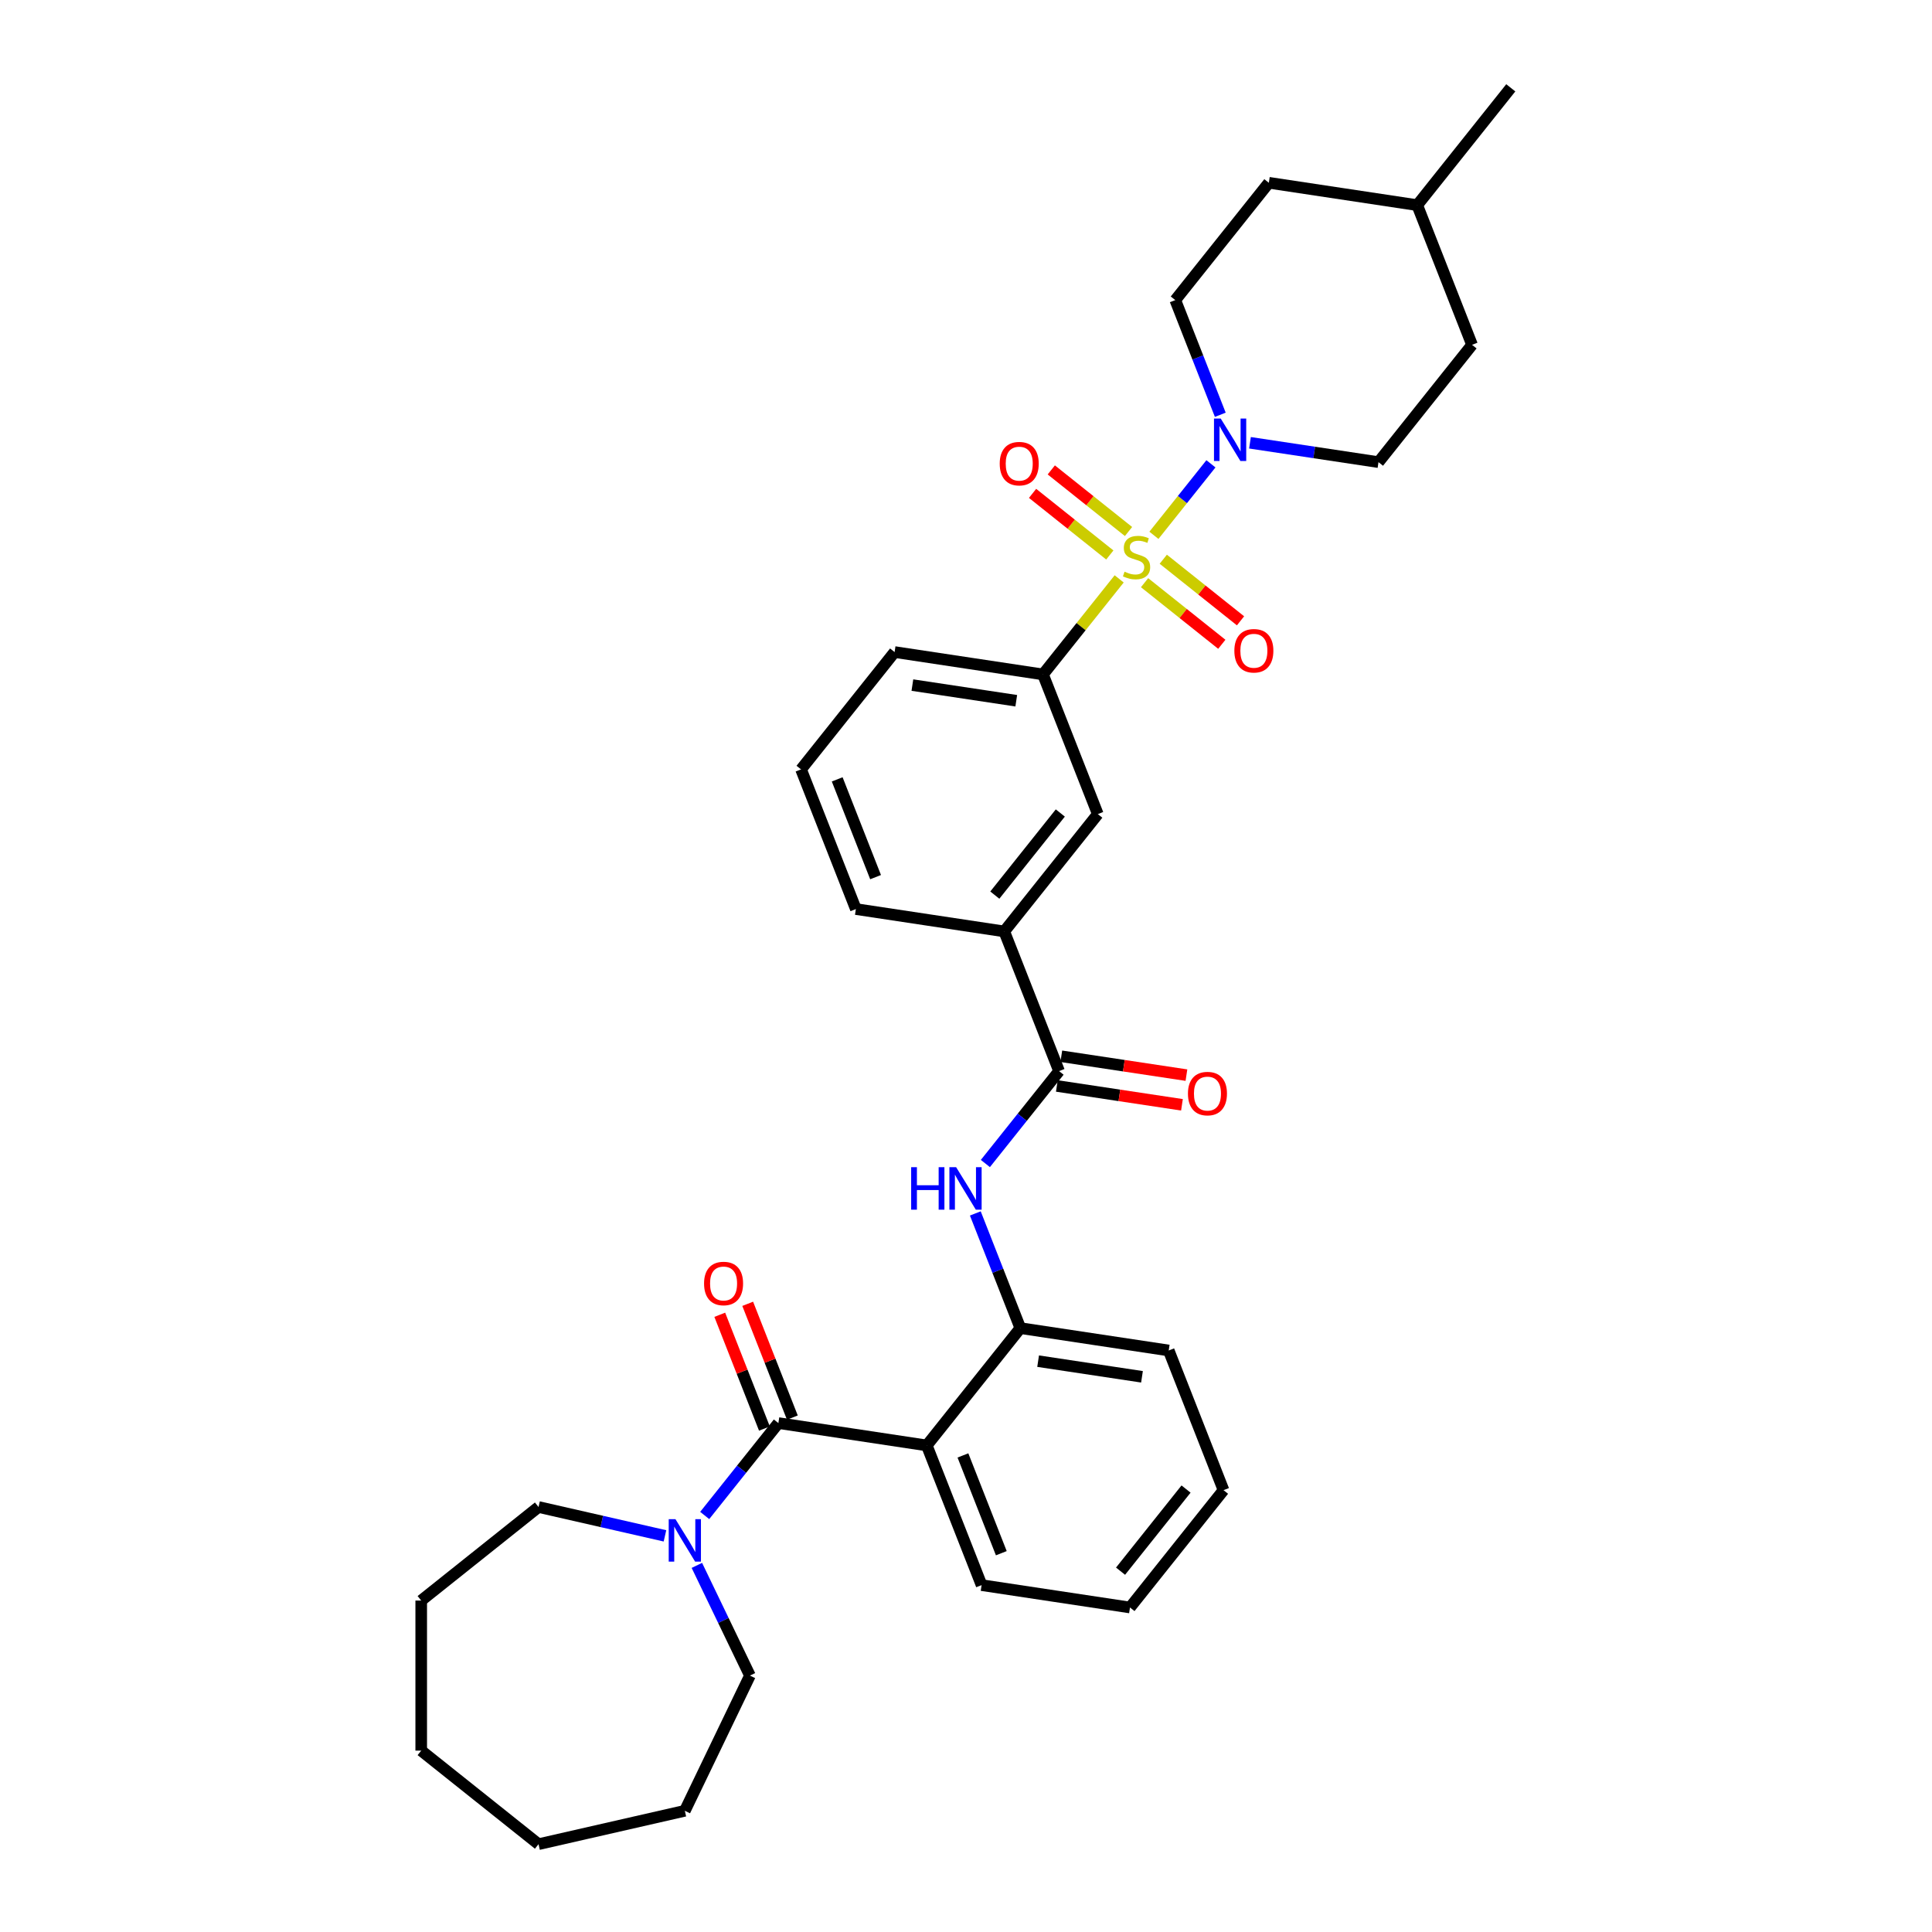 <?xml version='1.0' encoding='iso-8859-1'?>
<svg version='1.1' baseProfile='full'
              xmlns='http://www.w3.org/2000/svg'
                      xmlns:rdkit='http://www.rdkit.org/xml'
                      xmlns:xlink='http://www.w3.org/1999/xlink'
                  xml:space='preserve'
width='1000px' height='1000px' viewBox='0 0 1000 1000'>
<!-- END OF HEADER -->
<rect style='opacity:1.0;fill:#FFFFFF;stroke:none' width='1000' height='1000' x='0' y='0'> </rect>
<path class='bond-2' d='M 597.268,277.076 L 612.023,258.574' style='fill:none;fill-rule:evenodd;stroke:#CCCC00;stroke-width:6px;stroke-linecap:butt;stroke-linejoin:miter;stroke-opacity:1' />
<path class='bond-2' d='M 612.023,258.574 L 626.778,240.072' style='fill:none;fill-rule:evenodd;stroke:#0000FF;stroke-width:6px;stroke-linecap:butt;stroke-linejoin:miter;stroke-opacity:1' />
<path class='bond-3' d='M 579.28,299.633 L 559.564,324.356' style='fill:none;fill-rule:evenodd;stroke:#CCCC00;stroke-width:6px;stroke-linecap:butt;stroke-linejoin:miter;stroke-opacity:1' />
<path class='bond-3' d='M 559.564,324.356 L 539.848,349.079' style='fill:none;fill-rule:evenodd;stroke:#000000;stroke-width:6px;stroke-linecap:butt;stroke-linejoin:miter;stroke-opacity:1' />
<path class='bond-10' d='M 592.426,301.599 L 612.416,317.541' style='fill:none;fill-rule:evenodd;stroke:#CCCC00;stroke-width:6px;stroke-linecap:butt;stroke-linejoin:miter;stroke-opacity:1' />
<path class='bond-10' d='M 612.416,317.541 L 632.405,333.482' style='fill:none;fill-rule:evenodd;stroke:#FF0000;stroke-width:6px;stroke-linecap:butt;stroke-linejoin:miter;stroke-opacity:1' />
<path class='bond-10' d='M 602.111,289.454 L 622.101,305.396' style='fill:none;fill-rule:evenodd;stroke:#CCCC00;stroke-width:6px;stroke-linecap:butt;stroke-linejoin:miter;stroke-opacity:1' />
<path class='bond-10' d='M 622.101,305.396 L 642.091,321.337' style='fill:none;fill-rule:evenodd;stroke:#FF0000;stroke-width:6px;stroke-linecap:butt;stroke-linejoin:miter;stroke-opacity:1' />
<path class='bond-11' d='M 584.123,275.109 L 564.133,259.168' style='fill:none;fill-rule:evenodd;stroke:#CCCC00;stroke-width:6px;stroke-linecap:butt;stroke-linejoin:miter;stroke-opacity:1' />
<path class='bond-11' d='M 564.133,259.168 L 544.143,243.226' style='fill:none;fill-rule:evenodd;stroke:#FF0000;stroke-width:6px;stroke-linecap:butt;stroke-linejoin:miter;stroke-opacity:1' />
<path class='bond-11' d='M 574.437,287.254 L 554.448,271.313' style='fill:none;fill-rule:evenodd;stroke:#CCCC00;stroke-width:6px;stroke-linecap:butt;stroke-linejoin:miter;stroke-opacity:1' />
<path class='bond-11' d='M 554.448,271.313 L 534.458,255.371' style='fill:none;fill-rule:evenodd;stroke:#FF0000;stroke-width:6px;stroke-linecap:butt;stroke-linejoin:miter;stroke-opacity:1' />
<path class='bond-0' d='M 402.894,736.581 L 479.696,748.157' style='fill:none;fill-rule:evenodd;stroke:#000000;stroke-width:6px;stroke-linecap:butt;stroke-linejoin:miter;stroke-opacity:1' />
<path class='bond-6' d='M 402.894,736.581 L 383.822,760.496' style='fill:none;fill-rule:evenodd;stroke:#000000;stroke-width:6px;stroke-linecap:butt;stroke-linejoin:miter;stroke-opacity:1' />
<path class='bond-6' d='M 383.822,760.496 L 364.751,784.41' style='fill:none;fill-rule:evenodd;stroke:#0000FF;stroke-width:6px;stroke-linecap:butt;stroke-linejoin:miter;stroke-opacity:1' />
<path class='bond-12' d='M 410.124,733.743 L 398.567,704.296' style='fill:none;fill-rule:evenodd;stroke:#000000;stroke-width:6px;stroke-linecap:butt;stroke-linejoin:miter;stroke-opacity:1' />
<path class='bond-12' d='M 398.567,704.296 L 387.009,674.848' style='fill:none;fill-rule:evenodd;stroke:#FF0000;stroke-width:6px;stroke-linecap:butt;stroke-linejoin:miter;stroke-opacity:1' />
<path class='bond-12' d='M 395.664,739.418 L 384.106,709.971' style='fill:none;fill-rule:evenodd;stroke:#000000;stroke-width:6px;stroke-linecap:butt;stroke-linejoin:miter;stroke-opacity:1' />
<path class='bond-12' d='M 384.106,709.971 L 372.549,680.523' style='fill:none;fill-rule:evenodd;stroke:#FF0000;stroke-width:6px;stroke-linecap:butt;stroke-linejoin:miter;stroke-opacity:1' />
<path class='bond-1' d='M 479.696,748.157 L 528.123,687.432' style='fill:none;fill-rule:evenodd;stroke:#000000;stroke-width:6px;stroke-linecap:butt;stroke-linejoin:miter;stroke-opacity:1' />
<path class='bond-16' d='M 479.696,748.157 L 508.073,820.458' style='fill:none;fill-rule:evenodd;stroke:#000000;stroke-width:6px;stroke-linecap:butt;stroke-linejoin:miter;stroke-opacity:1' />
<path class='bond-16' d='M 498.413,753.327 L 518.276,803.937' style='fill:none;fill-rule:evenodd;stroke:#000000;stroke-width:6px;stroke-linecap:butt;stroke-linejoin:miter;stroke-opacity:1' />
<path class='bond-14' d='M 646.984,229.179 L 680.244,234.192' style='fill:none;fill-rule:evenodd;stroke:#0000FF;stroke-width:6px;stroke-linecap:butt;stroke-linejoin:miter;stroke-opacity:1' />
<path class='bond-14' d='M 680.244,234.192 L 713.503,239.205' style='fill:none;fill-rule:evenodd;stroke:#000000;stroke-width:6px;stroke-linecap:butt;stroke-linejoin:miter;stroke-opacity:1' />
<path class='bond-15' d='M 631.622,214.689 L 619.973,185.009' style='fill:none;fill-rule:evenodd;stroke:#0000FF;stroke-width:6px;stroke-linecap:butt;stroke-linejoin:miter;stroke-opacity:1' />
<path class='bond-15' d='M 619.973,185.009 L 608.325,155.328' style='fill:none;fill-rule:evenodd;stroke:#000000;stroke-width:6px;stroke-linecap:butt;stroke-linejoin:miter;stroke-opacity:1' />
<path class='bond-9' d='M 539.848,349.079 L 568.224,421.38' style='fill:none;fill-rule:evenodd;stroke:#000000;stroke-width:6px;stroke-linecap:butt;stroke-linejoin:miter;stroke-opacity:1' />
<path class='bond-21' d='M 539.848,349.079 L 463.045,337.503' style='fill:none;fill-rule:evenodd;stroke:#000000;stroke-width:6px;stroke-linecap:butt;stroke-linejoin:miter;stroke-opacity:1' />
<path class='bond-21' d='M 526.012,362.703 L 472.25,354.6' style='fill:none;fill-rule:evenodd;stroke:#000000;stroke-width:6px;stroke-linecap:butt;stroke-linejoin:miter;stroke-opacity:1' />
<path class='bond-4' d='M 548.173,554.406 L 519.797,482.105' style='fill:none;fill-rule:evenodd;stroke:#000000;stroke-width:6px;stroke-linecap:butt;stroke-linejoin:miter;stroke-opacity:1' />
<path class='bond-5' d='M 548.173,554.406 L 529.102,578.321' style='fill:none;fill-rule:evenodd;stroke:#000000;stroke-width:6px;stroke-linecap:butt;stroke-linejoin:miter;stroke-opacity:1' />
<path class='bond-5' d='M 529.102,578.321 L 510.03,602.236' style='fill:none;fill-rule:evenodd;stroke:#0000FF;stroke-width:6px;stroke-linecap:butt;stroke-linejoin:miter;stroke-opacity:1' />
<path class='bond-13' d='M 547.016,562.086 L 579.398,566.967' style='fill:none;fill-rule:evenodd;stroke:#000000;stroke-width:6px;stroke-linecap:butt;stroke-linejoin:miter;stroke-opacity:1' />
<path class='bond-13' d='M 579.398,566.967 L 611.779,571.848' style='fill:none;fill-rule:evenodd;stroke:#FF0000;stroke-width:6px;stroke-linecap:butt;stroke-linejoin:miter;stroke-opacity:1' />
<path class='bond-13' d='M 549.331,546.726 L 581.713,551.607' style='fill:none;fill-rule:evenodd;stroke:#000000;stroke-width:6px;stroke-linecap:butt;stroke-linejoin:miter;stroke-opacity:1' />
<path class='bond-13' d='M 581.713,551.607 L 614.095,556.487' style='fill:none;fill-rule:evenodd;stroke:#FF0000;stroke-width:6px;stroke-linecap:butt;stroke-linejoin:miter;stroke-opacity:1' />
<path class='bond-7' d='M 504.825,628.071 L 516.474,657.751' style='fill:none;fill-rule:evenodd;stroke:#0000FF;stroke-width:6px;stroke-linecap:butt;stroke-linejoin:miter;stroke-opacity:1' />
<path class='bond-7' d='M 516.474,657.751 L 528.123,687.432' style='fill:none;fill-rule:evenodd;stroke:#000000;stroke-width:6px;stroke-linecap:butt;stroke-linejoin:miter;stroke-opacity:1' />
<path class='bond-19' d='M 360.699,810.245 L 374.433,838.765' style='fill:none;fill-rule:evenodd;stroke:#0000FF;stroke-width:6px;stroke-linecap:butt;stroke-linejoin:miter;stroke-opacity:1' />
<path class='bond-19' d='M 374.433,838.765 L 388.167,867.284' style='fill:none;fill-rule:evenodd;stroke:#000000;stroke-width:6px;stroke-linecap:butt;stroke-linejoin:miter;stroke-opacity:1' />
<path class='bond-20' d='M 344.184,794.958 L 311.464,787.49' style='fill:none;fill-rule:evenodd;stroke:#0000FF;stroke-width:6px;stroke-linecap:butt;stroke-linejoin:miter;stroke-opacity:1' />
<path class='bond-20' d='M 311.464,787.49 L 278.745,780.022' style='fill:none;fill-rule:evenodd;stroke:#000000;stroke-width:6px;stroke-linecap:butt;stroke-linejoin:miter;stroke-opacity:1' />
<path class='bond-23' d='M 528.123,687.432 L 604.925,699.008' style='fill:none;fill-rule:evenodd;stroke:#000000;stroke-width:6px;stroke-linecap:butt;stroke-linejoin:miter;stroke-opacity:1' />
<path class='bond-23' d='M 537.328,704.529 L 591.09,712.632' style='fill:none;fill-rule:evenodd;stroke:#000000;stroke-width:6px;stroke-linecap:butt;stroke-linejoin:miter;stroke-opacity:1' />
<path class='bond-8' d='M 519.797,482.105 L 568.224,421.38' style='fill:none;fill-rule:evenodd;stroke:#000000;stroke-width:6px;stroke-linecap:butt;stroke-linejoin:miter;stroke-opacity:1' />
<path class='bond-8' d='M 514.916,463.311 L 548.815,420.804' style='fill:none;fill-rule:evenodd;stroke:#000000;stroke-width:6px;stroke-linecap:butt;stroke-linejoin:miter;stroke-opacity:1' />
<path class='bond-33' d='M 519.797,482.105 L 442.995,470.529' style='fill:none;fill-rule:evenodd;stroke:#000000;stroke-width:6px;stroke-linecap:butt;stroke-linejoin:miter;stroke-opacity:1' />
<path class='bond-17' d='M 713.503,239.205 L 761.93,178.48' style='fill:none;fill-rule:evenodd;stroke:#000000;stroke-width:6px;stroke-linecap:butt;stroke-linejoin:miter;stroke-opacity:1' />
<path class='bond-18' d='M 608.325,155.328 L 656.751,94.603' style='fill:none;fill-rule:evenodd;stroke:#000000;stroke-width:6px;stroke-linecap:butt;stroke-linejoin:miter;stroke-opacity:1' />
<path class='bond-35' d='M 508.073,820.458 L 584.875,832.034' style='fill:none;fill-rule:evenodd;stroke:#000000;stroke-width:6px;stroke-linecap:butt;stroke-linejoin:miter;stroke-opacity:1' />
<path class='bond-34' d='M 761.93,178.48 L 733.554,106.179' style='fill:none;fill-rule:evenodd;stroke:#000000;stroke-width:6px;stroke-linecap:butt;stroke-linejoin:miter;stroke-opacity:1' />
<path class='bond-22' d='M 656.751,94.603 L 733.554,106.179' style='fill:none;fill-rule:evenodd;stroke:#000000;stroke-width:6px;stroke-linecap:butt;stroke-linejoin:miter;stroke-opacity:1' />
<path class='bond-29' d='M 388.167,867.284 L 354.467,937.262' style='fill:none;fill-rule:evenodd;stroke:#000000;stroke-width:6px;stroke-linecap:butt;stroke-linejoin:miter;stroke-opacity:1' />
<path class='bond-28' d='M 278.745,780.022 L 218.02,828.449' style='fill:none;fill-rule:evenodd;stroke:#000000;stroke-width:6px;stroke-linecap:butt;stroke-linejoin:miter;stroke-opacity:1' />
<path class='bond-25' d='M 463.045,337.503 L 414.619,398.228' style='fill:none;fill-rule:evenodd;stroke:#000000;stroke-width:6px;stroke-linecap:butt;stroke-linejoin:miter;stroke-opacity:1' />
<path class='bond-26' d='M 733.554,106.179 L 781.98,45.455' style='fill:none;fill-rule:evenodd;stroke:#000000;stroke-width:6px;stroke-linecap:butt;stroke-linejoin:miter;stroke-opacity:1' />
<path class='bond-30' d='M 604.925,699.008 L 633.302,771.309' style='fill:none;fill-rule:evenodd;stroke:#000000;stroke-width:6px;stroke-linecap:butt;stroke-linejoin:miter;stroke-opacity:1' />
<path class='bond-24' d='M 442.995,470.529 L 414.619,398.228' style='fill:none;fill-rule:evenodd;stroke:#000000;stroke-width:6px;stroke-linecap:butt;stroke-linejoin:miter;stroke-opacity:1' />
<path class='bond-24' d='M 453.199,454.008 L 433.335,403.398' style='fill:none;fill-rule:evenodd;stroke:#000000;stroke-width:6px;stroke-linecap:butt;stroke-linejoin:miter;stroke-opacity:1' />
<path class='bond-27' d='M 584.875,832.034 L 633.302,771.309' style='fill:none;fill-rule:evenodd;stroke:#000000;stroke-width:6px;stroke-linecap:butt;stroke-linejoin:miter;stroke-opacity:1' />
<path class='bond-27' d='M 579.994,813.24 L 613.893,770.733' style='fill:none;fill-rule:evenodd;stroke:#000000;stroke-width:6px;stroke-linecap:butt;stroke-linejoin:miter;stroke-opacity:1' />
<path class='bond-31' d='M 218.02,828.449 L 218.02,906.119' style='fill:none;fill-rule:evenodd;stroke:#000000;stroke-width:6px;stroke-linecap:butt;stroke-linejoin:miter;stroke-opacity:1' />
<path class='bond-32' d='M 354.467,937.262 L 278.745,954.545' style='fill:none;fill-rule:evenodd;stroke:#000000;stroke-width:6px;stroke-linecap:butt;stroke-linejoin:miter;stroke-opacity:1' />
<path class='bond-36' d='M 218.02,906.119 L 278.745,954.545' style='fill:none;fill-rule:evenodd;stroke:#000000;stroke-width:6px;stroke-linecap:butt;stroke-linejoin:miter;stroke-opacity:1' />
<path  class='atom-0' d='M 582.061 295.904
Q 582.309 295.997, 583.334 296.432
Q 584.36 296.867, 585.478 297.146
Q 586.628 297.395, 587.746 297.395
Q 589.828 297.395, 591.039 296.401
Q 592.251 295.376, 592.251 293.605
Q 592.251 292.393, 591.63 291.647
Q 591.039 290.902, 590.107 290.498
Q 589.175 290.094, 587.622 289.628
Q 585.665 289.038, 584.484 288.478
Q 583.334 287.919, 582.496 286.739
Q 581.688 285.558, 581.688 283.57
Q 581.688 280.805, 583.552 279.096
Q 585.447 277.387, 589.175 277.387
Q 591.723 277.387, 594.612 278.599
L 593.898 280.991
Q 591.257 279.904, 589.268 279.904
Q 587.125 279.904, 585.944 280.805
Q 584.764 281.675, 584.795 283.197
Q 584.795 284.377, 585.385 285.092
Q 586.006 285.807, 586.876 286.21
Q 587.777 286.614, 589.268 287.08
Q 591.257 287.702, 592.437 288.323
Q 593.618 288.944, 594.457 290.218
Q 595.327 291.461, 595.327 293.605
Q 595.327 296.649, 593.276 298.296
Q 591.257 299.911, 587.87 299.911
Q 585.913 299.911, 584.422 299.477
Q 582.962 299.073, 581.222 298.358
L 582.061 295.904
' fill='#CCCC00'/>
<path  class='atom-3' d='M 631.839 216.631
L 639.046 228.282
Q 639.761 229.431, 640.91 231.513
Q 642.06 233.594, 642.122 233.719
L 642.122 216.631
L 645.042 216.631
L 645.042 238.627
L 642.029 238.627
L 634.293 225.889
Q 633.392 224.398, 632.429 222.689
Q 631.497 220.981, 631.217 220.453
L 631.217 238.627
L 628.359 238.627
L 628.359 216.631
L 631.839 216.631
' fill='#0000FF'/>
<path  class='atom-6' d='M 471.615 604.133
L 474.597 604.133
L 474.597 613.484
L 485.844 613.484
L 485.844 604.133
L 488.826 604.133
L 488.826 626.129
L 485.844 626.129
L 485.844 615.97
L 474.597 615.97
L 474.597 626.129
L 471.615 626.129
L 471.615 604.133
' fill='#0000FF'/>
<path  class='atom-6' d='M 494.885 604.133
L 502.093 615.783
Q 502.807 616.933, 503.957 619.014
Q 505.106 621.096, 505.168 621.22
L 505.168 604.133
L 508.089 604.133
L 508.089 626.129
L 505.075 626.129
L 497.339 613.391
Q 496.438 611.9, 495.475 610.191
Q 494.543 608.482, 494.263 607.954
L 494.263 626.129
L 491.405 626.129
L 491.405 604.133
L 494.885 604.133
' fill='#0000FF'/>
<path  class='atom-7' d='M 349.605 786.308
L 356.813 797.958
Q 357.528 799.108, 358.677 801.189
Q 359.827 803.271, 359.889 803.395
L 359.889 786.308
L 362.809 786.308
L 362.809 808.304
L 359.796 808.304
L 352.06 795.566
Q 351.159 794.075, 350.196 792.366
Q 349.264 790.657, 348.984 790.129
L 348.984 808.304
L 346.126 808.304
L 346.126 786.308
L 349.605 786.308
' fill='#0000FF'/>
<path  class='atom-11' d='M 638.902 336.843
Q 638.902 331.561, 641.512 328.61
Q 644.121 325.658, 648.999 325.658
Q 653.877 325.658, 656.487 328.61
Q 659.096 331.561, 659.096 336.843
Q 659.096 342.186, 656.455 345.231
Q 653.815 348.245, 648.999 348.245
Q 644.153 348.245, 641.512 345.231
Q 638.902 342.218, 638.902 336.843
M 648.999 345.759
Q 652.354 345.759, 654.156 343.522
Q 655.989 341.254, 655.989 336.843
Q 655.989 332.524, 654.156 330.35
Q 652.354 328.144, 648.999 328.144
Q 645.644 328.144, 643.811 330.318
Q 642.009 332.493, 642.009 336.843
Q 642.009 341.286, 643.811 343.522
Q 645.644 345.759, 648.999 345.759
' fill='#FF0000'/>
<path  class='atom-12' d='M 517.452 239.99
Q 517.452 234.708, 520.062 231.757
Q 522.672 228.805, 527.549 228.805
Q 532.427 228.805, 535.037 231.757
Q 537.646 234.708, 537.646 239.99
Q 537.646 245.333, 535.006 248.378
Q 532.365 251.392, 527.549 251.392
Q 522.703 251.392, 520.062 248.378
Q 517.452 245.365, 517.452 239.99
M 527.549 248.906
Q 530.905 248.906, 532.707 246.669
Q 534.54 244.401, 534.54 239.99
Q 534.54 235.671, 532.707 233.497
Q 530.905 231.291, 527.549 231.291
Q 524.194 231.291, 522.361 233.466
Q 520.559 235.64, 520.559 239.99
Q 520.559 244.433, 522.361 246.669
Q 524.194 248.906, 527.549 248.906
' fill='#FF0000'/>
<path  class='atom-13' d='M 364.421 664.342
Q 364.421 659.06, 367.03 656.109
Q 369.64 653.157, 374.518 653.157
Q 379.396 653.157, 382.005 656.109
Q 384.615 659.06, 384.615 664.342
Q 384.615 669.686, 381.974 672.73
Q 379.333 675.744, 374.518 675.744
Q 369.671 675.744, 367.03 672.73
Q 364.421 669.717, 364.421 664.342
M 374.518 673.258
Q 377.873 673.258, 379.675 671.021
Q 381.508 668.753, 381.508 664.342
Q 381.508 660.023, 379.675 657.849
Q 377.873 655.643, 374.518 655.643
Q 371.162 655.643, 369.329 657.818
Q 367.528 659.992, 367.528 664.342
Q 367.528 668.785, 369.329 671.021
Q 371.162 673.258, 374.518 673.258
' fill='#FF0000'/>
<path  class='atom-14' d='M 614.879 566.044
Q 614.879 560.763, 617.489 557.811
Q 620.098 554.86, 624.976 554.86
Q 629.854 554.86, 632.463 557.811
Q 635.073 560.763, 635.073 566.044
Q 635.073 571.388, 632.432 574.433
Q 629.791 577.446, 624.976 577.446
Q 620.129 577.446, 617.489 574.433
Q 614.879 571.419, 614.879 566.044
M 624.976 574.961
Q 628.331 574.961, 630.133 572.724
Q 631.966 570.456, 631.966 566.044
Q 631.966 561.726, 630.133 559.551
Q 628.331 557.345, 624.976 557.345
Q 621.621 557.345, 619.788 559.52
Q 617.986 561.695, 617.986 566.044
Q 617.986 570.487, 619.788 572.724
Q 621.621 574.961, 624.976 574.961
' fill='#FF0000'/>
</svg>
